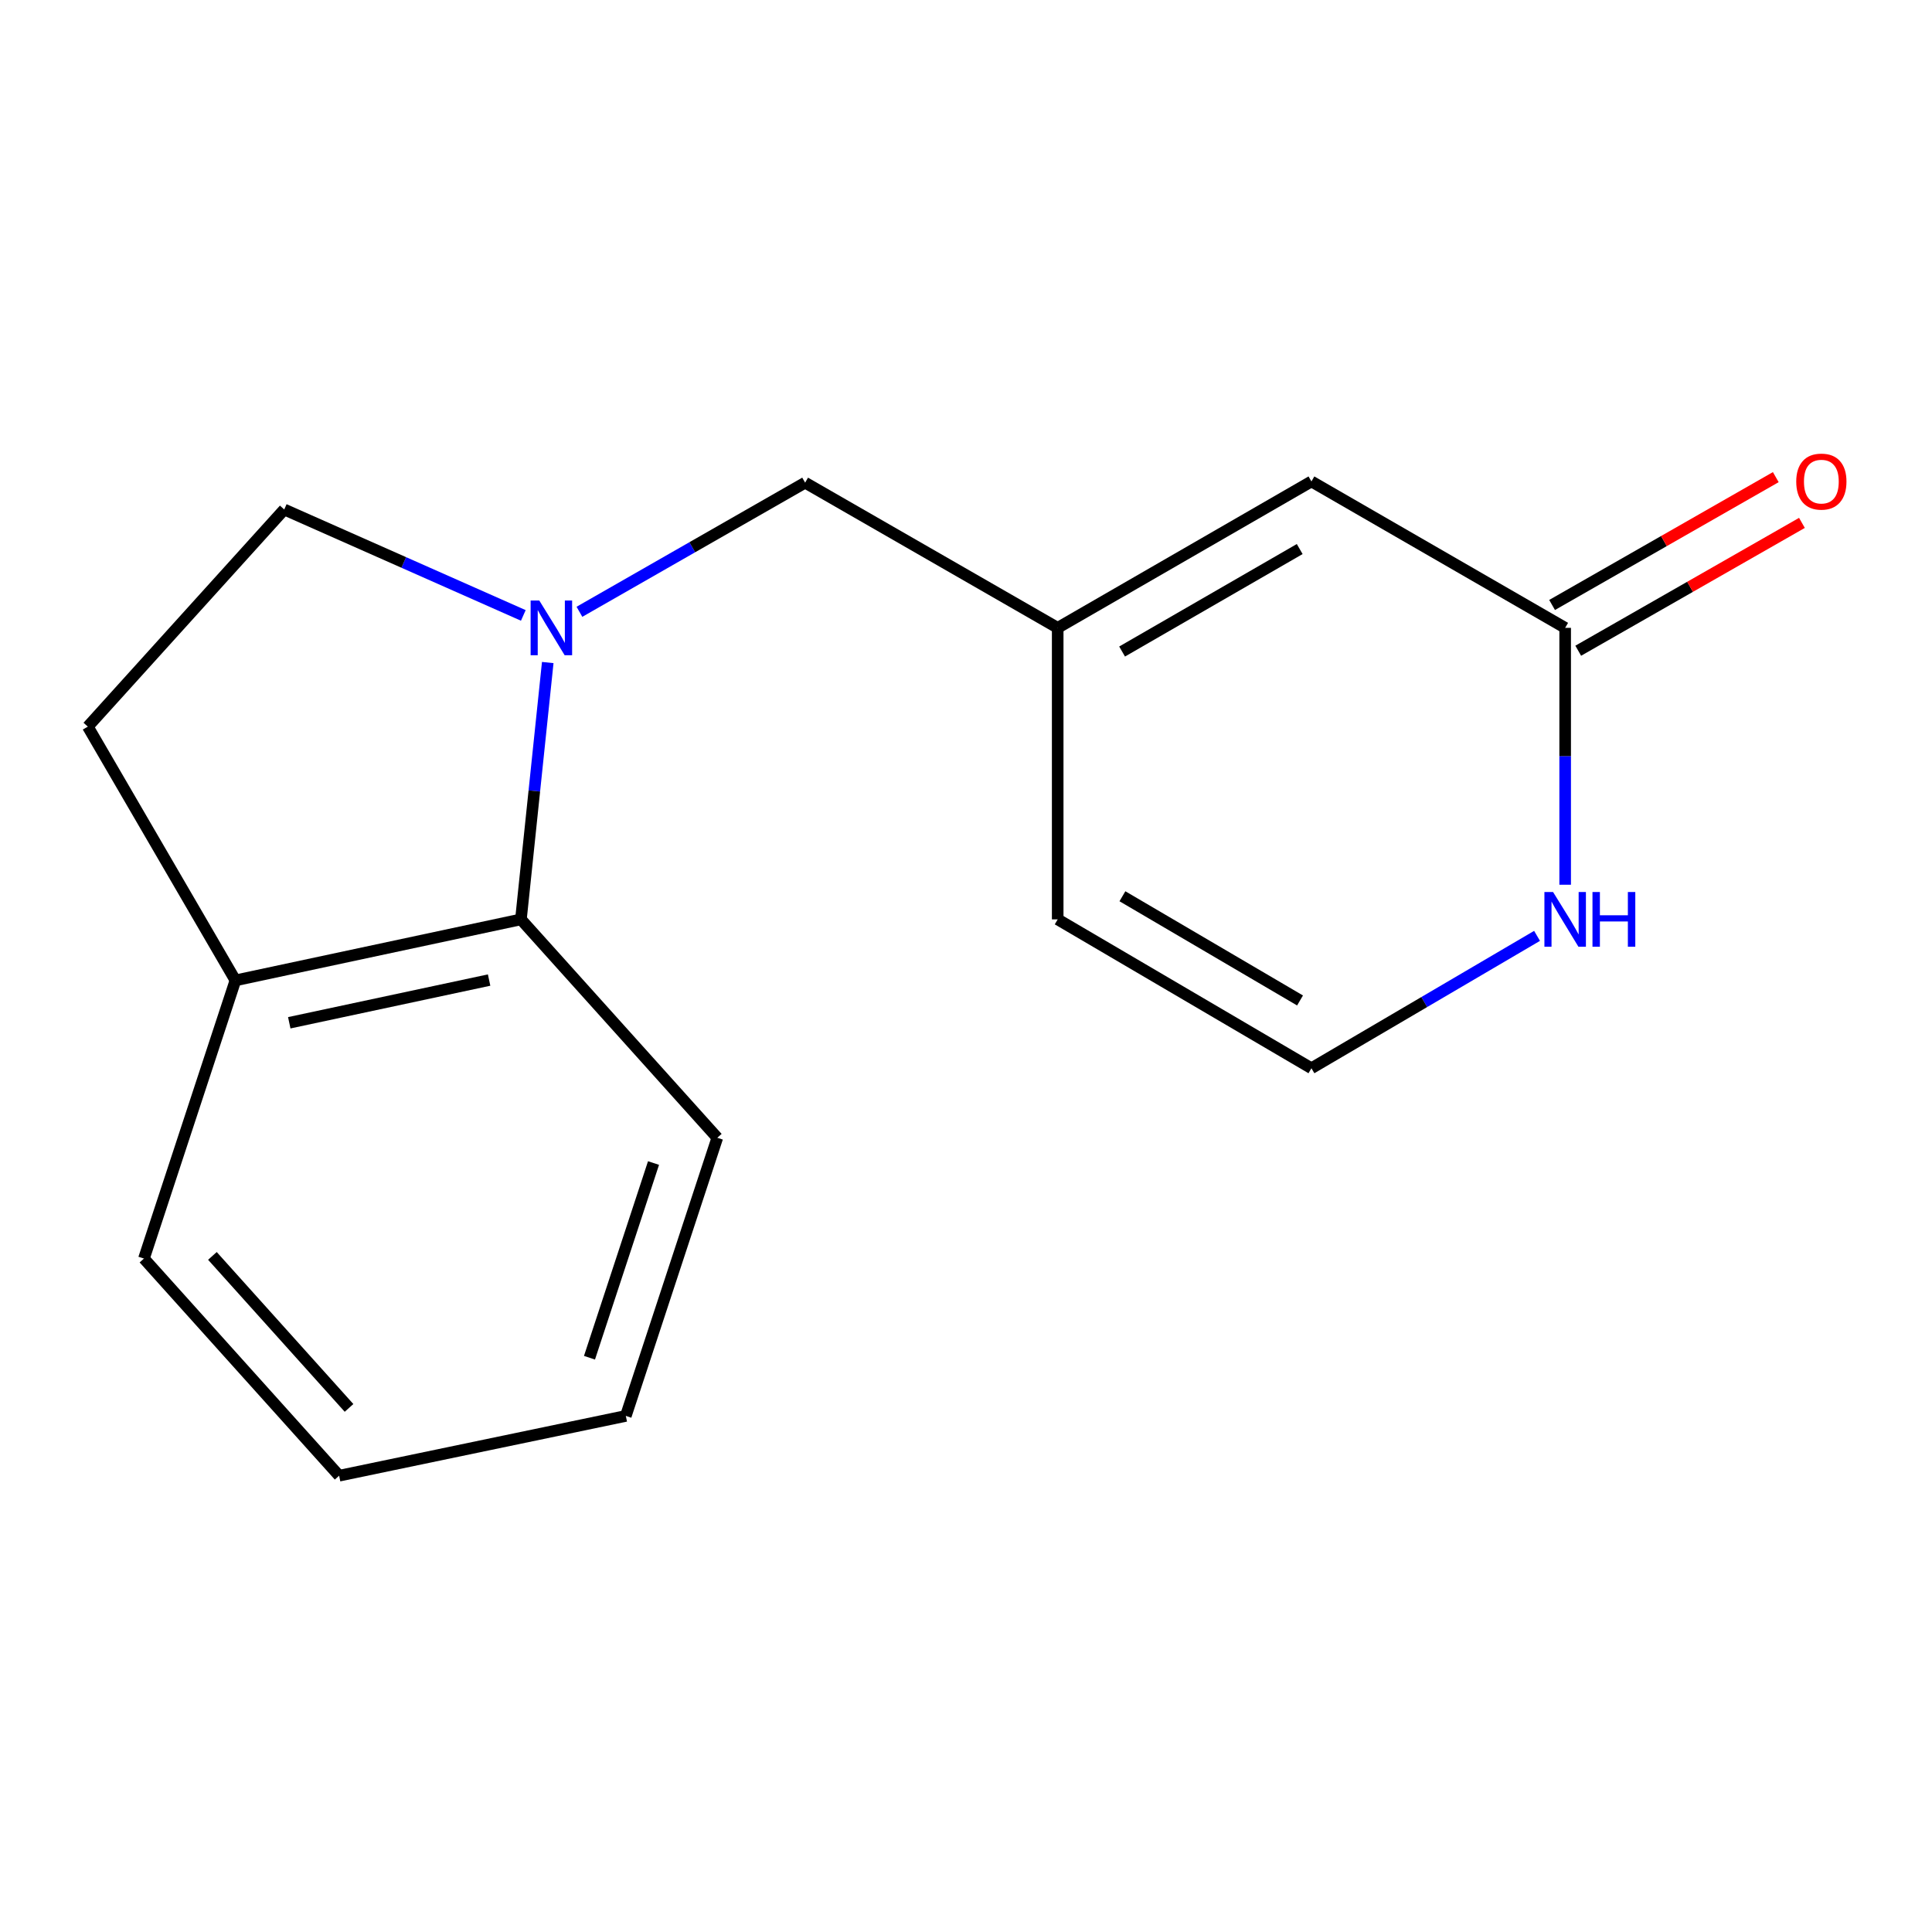<?xml version='1.0' encoding='iso-8859-1'?>
<svg version='1.1' baseProfile='full'
              xmlns='http://www.w3.org/2000/svg'
                      xmlns:rdkit='http://www.rdkit.org/xml'
                      xmlns:xlink='http://www.w3.org/1999/xlink'
                  xml:space='preserve'
width='1000px' height='1000px' viewBox='0 0 1000 1000'>
<!-- END OF HEADER -->
<rect style='opacity:1.0;fill:#FFFFFF;stroke:none' width='1000' height='1000' x='0' y='0'> </rect>
<path class='bond-0' d='M 283.513,342.927 L 276.571,409.398' style='fill:none;fill-rule:evenodd;stroke:#0000FF;stroke-width:6px;stroke-linecap:butt;stroke-linejoin:miter;stroke-opacity:1' />
<path class='bond-0' d='M 276.571,409.398 L 269.629,475.868' style='fill:none;fill-rule:evenodd;stroke:#000000;stroke-width:6px;stroke-linecap:butt;stroke-linejoin:miter;stroke-opacity:1' />
<path class='bond-5' d='M 299.912,316.665 L 358.323,283.248' style='fill:none;fill-rule:evenodd;stroke:#0000FF;stroke-width:6px;stroke-linecap:butt;stroke-linejoin:miter;stroke-opacity:1' />
<path class='bond-5' d='M 358.323,283.248 L 416.735,249.83' style='fill:none;fill-rule:evenodd;stroke:#000000;stroke-width:6px;stroke-linecap:butt;stroke-linejoin:miter;stroke-opacity:1' />
<path class='bond-7' d='M 270.868,318.54 L 208.992,291.125' style='fill:none;fill-rule:evenodd;stroke:#0000FF;stroke-width:6px;stroke-linecap:butt;stroke-linejoin:miter;stroke-opacity:1' />
<path class='bond-7' d='M 208.992,291.125 L 147.117,263.71' style='fill:none;fill-rule:evenodd;stroke:#000000;stroke-width:6px;stroke-linecap:butt;stroke-linejoin:miter;stroke-opacity:1' />
<path class='bond-9' d='M 269.629,475.868 L 121.856,507.447' style='fill:none;fill-rule:evenodd;stroke:#000000;stroke-width:6px;stroke-linecap:butt;stroke-linejoin:miter;stroke-opacity:1' />
<path class='bond-9' d='M 253.163,507.279 L 149.722,529.384' style='fill:none;fill-rule:evenodd;stroke:#000000;stroke-width:6px;stroke-linecap:butt;stroke-linejoin:miter;stroke-opacity:1' />
<path class='bond-12' d='M 269.629,475.868 L 371.276,588.91' style='fill:none;fill-rule:evenodd;stroke:#000000;stroke-width:6px;stroke-linecap:butt;stroke-linejoin:miter;stroke-opacity:1' />
<path class='bond-1' d='M 547.461,324.974 L 416.735,249.83' style='fill:none;fill-rule:evenodd;stroke:#000000;stroke-width:6px;stroke-linecap:butt;stroke-linejoin:miter;stroke-opacity:1' />
<path class='bond-3' d='M 547.461,324.974 L 678.793,249.193' style='fill:none;fill-rule:evenodd;stroke:#000000;stroke-width:6px;stroke-linecap:butt;stroke-linejoin:miter;stroke-opacity:1' />
<path class='bond-3' d='M 580.793,337.232 L 672.725,284.185' style='fill:none;fill-rule:evenodd;stroke:#000000;stroke-width:6px;stroke-linecap:butt;stroke-linejoin:miter;stroke-opacity:1' />
<path class='bond-8' d='M 547.461,324.974 L 547.461,475.868' style='fill:none;fill-rule:evenodd;stroke:#000000;stroke-width:6px;stroke-linecap:butt;stroke-linejoin:miter;stroke-opacity:1' />
<path class='bond-2' d='M 810.125,324.974 L 678.793,249.193' style='fill:none;fill-rule:evenodd;stroke:#000000;stroke-width:6px;stroke-linecap:butt;stroke-linejoin:miter;stroke-opacity:1' />
<path class='bond-10' d='M 816.891,336.815 L 874.784,303.73' style='fill:none;fill-rule:evenodd;stroke:#000000;stroke-width:6px;stroke-linecap:butt;stroke-linejoin:miter;stroke-opacity:1' />
<path class='bond-10' d='M 874.784,303.73 L 932.678,270.645' style='fill:none;fill-rule:evenodd;stroke:#FF0000;stroke-width:6px;stroke-linecap:butt;stroke-linejoin:miter;stroke-opacity:1' />
<path class='bond-10' d='M 803.358,313.133 L 861.251,280.049' style='fill:none;fill-rule:evenodd;stroke:#000000;stroke-width:6px;stroke-linecap:butt;stroke-linejoin:miter;stroke-opacity:1' />
<path class='bond-10' d='M 861.251,280.049 L 919.144,246.964' style='fill:none;fill-rule:evenodd;stroke:#FF0000;stroke-width:6px;stroke-linecap:butt;stroke-linejoin:miter;stroke-opacity:1' />
<path class='bond-18' d='M 810.125,324.974 L 810.125,391.455' style='fill:none;fill-rule:evenodd;stroke:#000000;stroke-width:6px;stroke-linecap:butt;stroke-linejoin:miter;stroke-opacity:1' />
<path class='bond-18' d='M 810.125,391.455 L 810.125,457.936' style='fill:none;fill-rule:evenodd;stroke:#0000FF;stroke-width:6px;stroke-linecap:butt;stroke-linejoin:miter;stroke-opacity:1' />
<path class='bond-4' d='M 795.578,484.403 L 737.185,518.663' style='fill:none;fill-rule:evenodd;stroke:#0000FF;stroke-width:6px;stroke-linecap:butt;stroke-linejoin:miter;stroke-opacity:1' />
<path class='bond-4' d='M 737.185,518.663 L 678.793,552.922' style='fill:none;fill-rule:evenodd;stroke:#000000;stroke-width:6px;stroke-linecap:butt;stroke-linejoin:miter;stroke-opacity:1' />
<path class='bond-6' d='M 678.793,552.922 L 547.461,475.868' style='fill:none;fill-rule:evenodd;stroke:#000000;stroke-width:6px;stroke-linecap:butt;stroke-linejoin:miter;stroke-opacity:1' />
<path class='bond-6' d='M 672.896,517.838 L 580.963,463.901' style='fill:none;fill-rule:evenodd;stroke:#000000;stroke-width:6px;stroke-linecap:butt;stroke-linejoin:miter;stroke-opacity:1' />
<path class='bond-11' d='M 147.117,263.71 L 45.455,376.101' style='fill:none;fill-rule:evenodd;stroke:#000000;stroke-width:6px;stroke-linecap:butt;stroke-linejoin:miter;stroke-opacity:1' />
<path class='bond-13' d='M 121.856,507.447 L 74.503,651.432' style='fill:none;fill-rule:evenodd;stroke:#000000;stroke-width:6px;stroke-linecap:butt;stroke-linejoin:miter;stroke-opacity:1' />
<path class='bond-16' d='M 121.856,507.447 L 45.455,376.101' style='fill:none;fill-rule:evenodd;stroke:#000000;stroke-width:6px;stroke-linecap:butt;stroke-linejoin:miter;stroke-opacity:1' />
<path class='bond-14' d='M 371.276,588.91 L 323.923,732.88' style='fill:none;fill-rule:evenodd;stroke:#000000;stroke-width:6px;stroke-linecap:butt;stroke-linejoin:miter;stroke-opacity:1' />
<path class='bond-14' d='M 338.263,601.984 L 305.116,702.762' style='fill:none;fill-rule:evenodd;stroke:#000000;stroke-width:6px;stroke-linecap:butt;stroke-linejoin:miter;stroke-opacity:1' />
<path class='bond-17' d='M 74.503,651.432 L 175.529,763.823' style='fill:none;fill-rule:evenodd;stroke:#000000;stroke-width:6px;stroke-linecap:butt;stroke-linejoin:miter;stroke-opacity:1' />
<path class='bond-17' d='M 109.942,650.057 L 180.66,728.73' style='fill:none;fill-rule:evenodd;stroke:#000000;stroke-width:6px;stroke-linecap:butt;stroke-linejoin:miter;stroke-opacity:1' />
<path class='bond-15' d='M 323.923,732.88 L 175.529,763.823' style='fill:none;fill-rule:evenodd;stroke:#000000;stroke-width:6px;stroke-linecap:butt;stroke-linejoin:miter;stroke-opacity:1' />
<path  class='atom-0' d='M 279.128 310.814
L 288.408 325.814
Q 289.328 327.294, 290.808 329.974
Q 292.288 332.654, 292.368 332.814
L 292.368 310.814
L 296.128 310.814
L 296.128 339.134
L 292.248 339.134
L 282.288 322.734
Q 281.128 320.814, 279.888 318.614
Q 278.688 316.414, 278.328 315.734
L 278.328 339.134
L 274.648 339.134
L 274.648 310.814
L 279.128 310.814
' fill='#0000FF'/>
<path  class='atom-5' d='M 803.865 461.708
L 813.145 476.708
Q 814.065 478.188, 815.545 480.868
Q 817.025 483.548, 817.105 483.708
L 817.105 461.708
L 820.865 461.708
L 820.865 490.028
L 816.985 490.028
L 807.025 473.628
Q 805.865 471.708, 804.625 469.508
Q 803.425 467.308, 803.065 466.628
L 803.065 490.028
L 799.385 490.028
L 799.385 461.708
L 803.865 461.708
' fill='#0000FF'/>
<path  class='atom-5' d='M 824.265 461.708
L 828.105 461.708
L 828.105 473.748
L 842.585 473.748
L 842.585 461.708
L 846.425 461.708
L 846.425 490.028
L 842.585 490.028
L 842.585 476.948
L 828.105 476.948
L 828.105 490.028
L 824.265 490.028
L 824.265 461.708
' fill='#0000FF'/>
<path  class='atom-11' d='M 929.729 249.273
Q 929.729 242.473, 933.089 238.673
Q 936.449 234.873, 942.729 234.873
Q 949.009 234.873, 952.369 238.673
Q 955.729 242.473, 955.729 249.273
Q 955.729 256.153, 952.329 260.073
Q 948.929 263.953, 942.729 263.953
Q 936.489 263.953, 933.089 260.073
Q 929.729 256.193, 929.729 249.273
M 942.729 260.753
Q 947.049 260.753, 949.369 257.873
Q 951.729 254.953, 951.729 249.273
Q 951.729 243.713, 949.369 240.913
Q 947.049 238.073, 942.729 238.073
Q 938.409 238.073, 936.049 240.873
Q 933.729 243.673, 933.729 249.273
Q 933.729 254.993, 936.049 257.873
Q 938.409 260.753, 942.729 260.753
' fill='#FF0000'/>
</svg>
